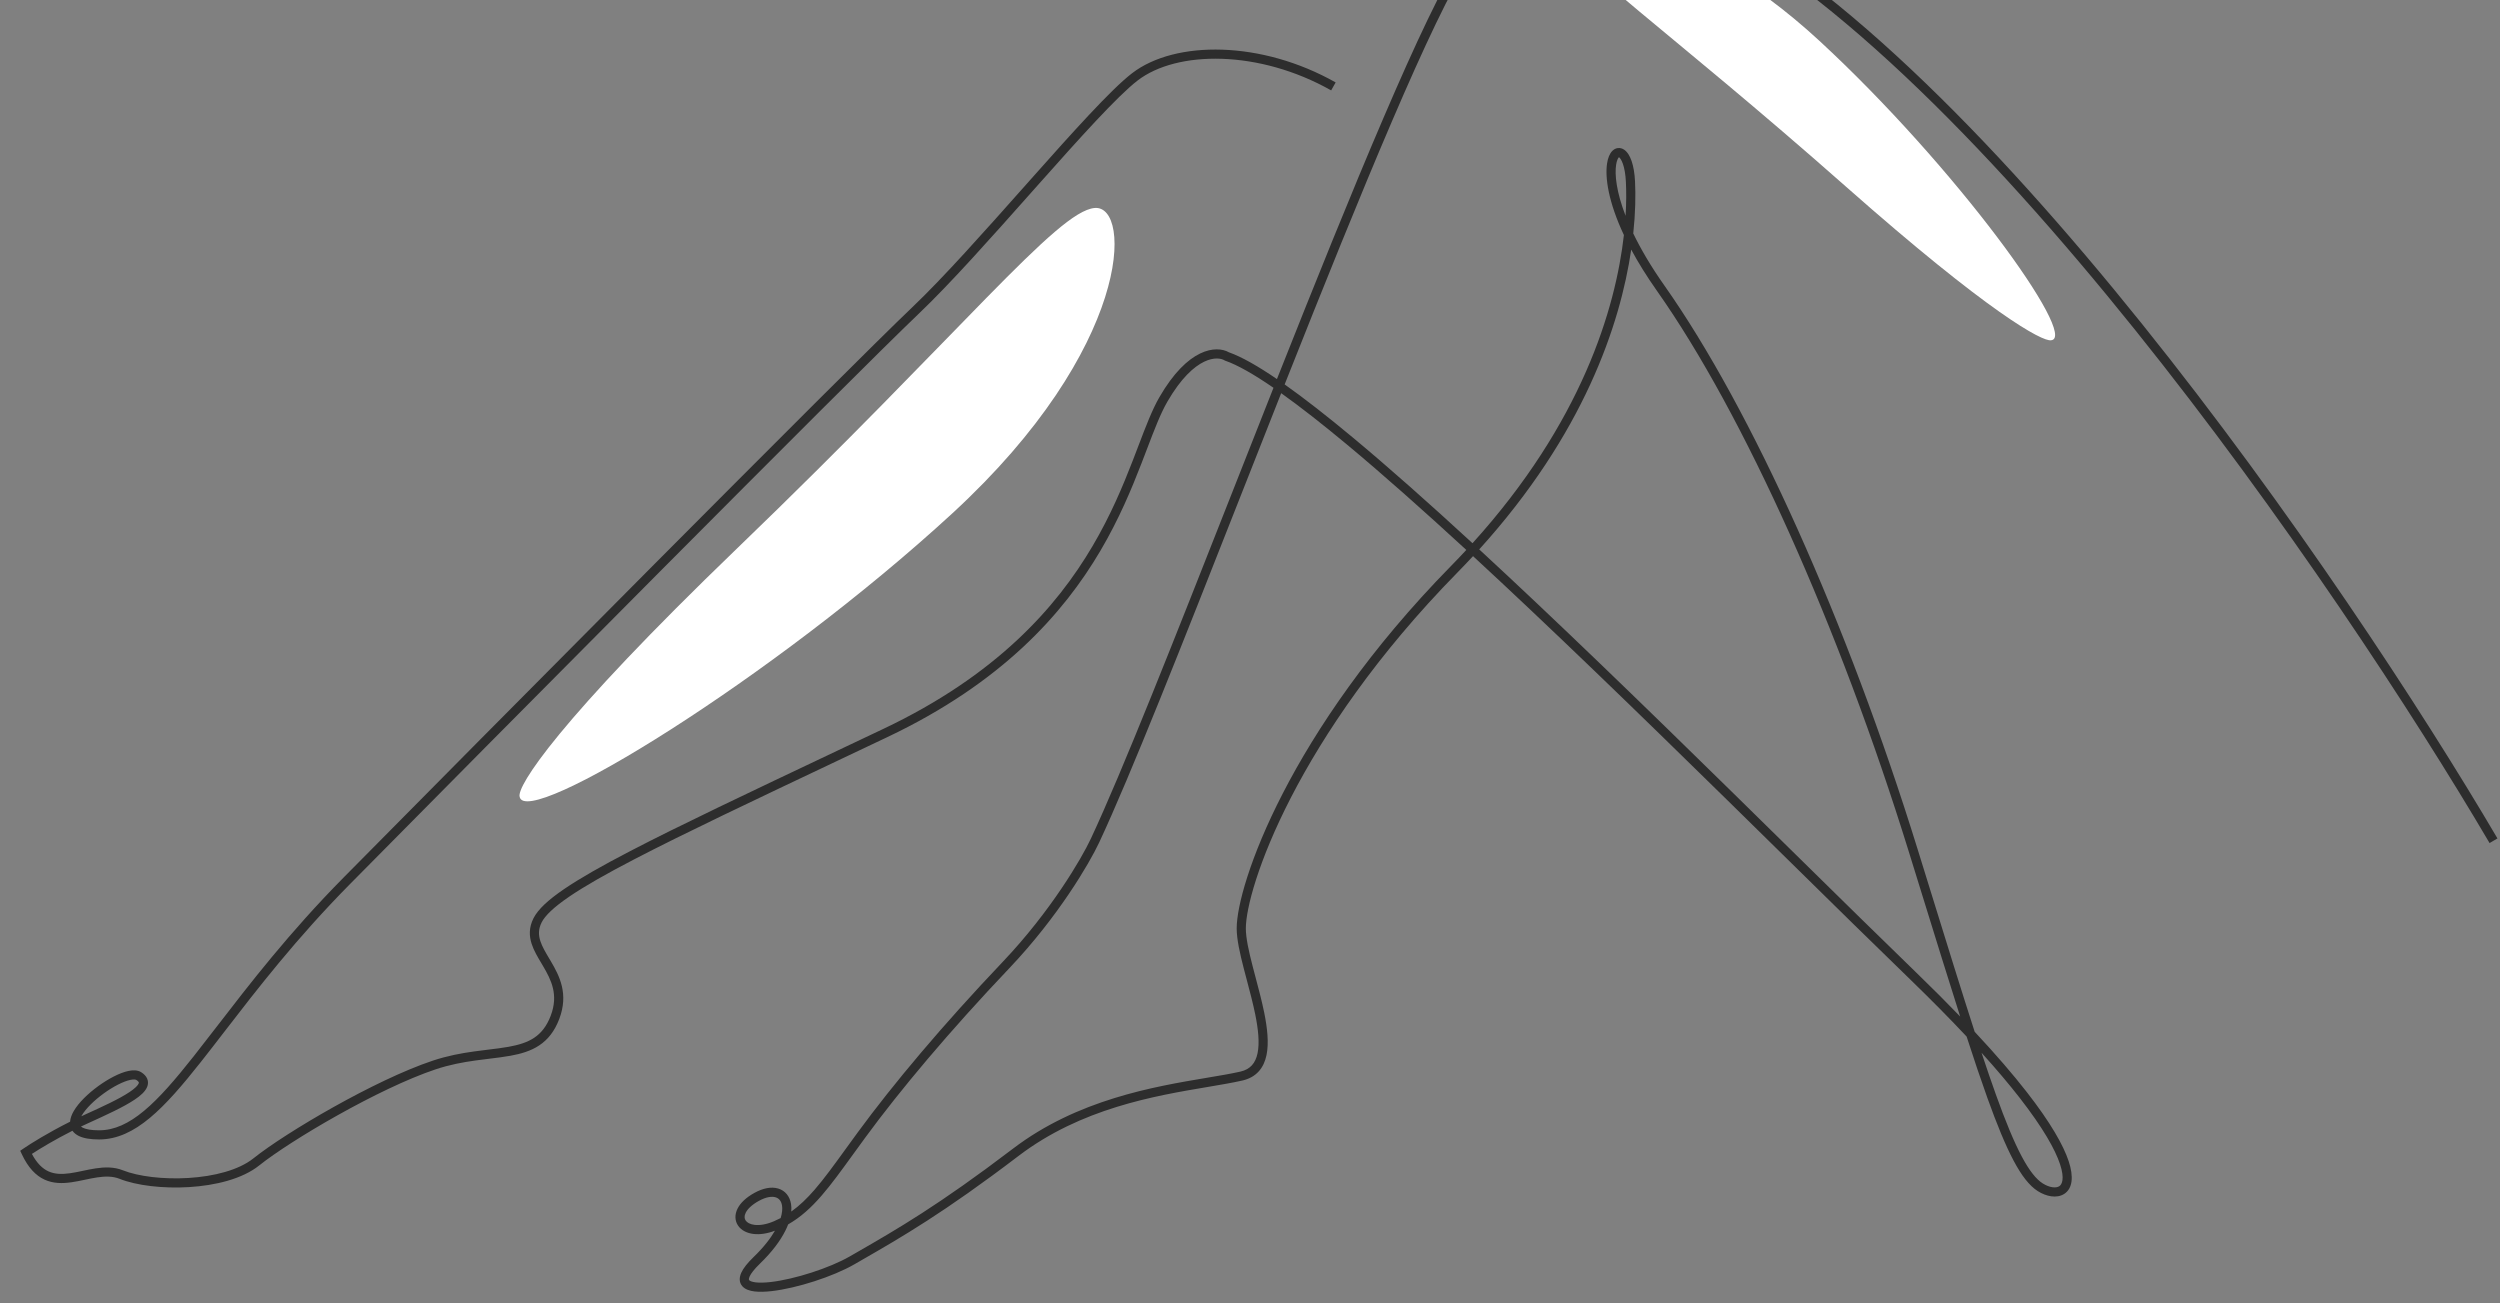 <svg width="328" height="171" viewBox="0 0 328 171" fill="none" xmlns="http://www.w3.org/2000/svg">
<rect x="0" y="0" width="328" height="171" fill="#808080" stroke="none"/>
<g clip-path="url(#clip0_1_404)">
<path fill-rule="evenodd" clip-rule="evenodd" d="M218.796 -12.921C219.564 -12.729 220.109 -12.624 220.459 -12.624H220.587L220.704 -12.571C230.245 -8.292 240.458 -0.582 250.706 9.068C260.96 18.722 271.277 30.346 281.023 42.484C300.514 66.759 317.75 93.126 327.667 110.002L326.632 110.61C316.74 93.775 299.536 67.457 280.087 43.235C270.363 31.124 260.084 19.546 249.884 9.941C239.717 0.369 229.657 -7.217 220.323 -11.427C219.824 -11.449 219.194 -11.585 218.505 -11.757C218.125 -11.852 217.687 -11.969 217.218 -12.094C216.77 -12.214 216.294 -12.341 215.814 -12.463C213.787 -12.981 211.339 -13.511 208.71 -13.596C203.49 -13.765 197.538 -12.182 192.808 -5.088C190.412 -1.493 186.827 6.121 182.619 15.928C178.42 25.716 173.622 37.634 168.801 49.797C168.716 50.01 168.631 50.224 168.547 50.437C171.175 52.295 174.186 54.654 177.482 57.396C182.213 61.333 187.544 66.07 193.192 71.268C207.523 55.446 211.963 40.493 213.055 30.838C211.006 26.475 210.564 23.275 210.849 21.432C210.955 20.75 211.174 20.162 211.54 19.796C211.731 19.603 211.98 19.457 212.276 19.424C212.574 19.391 212.85 19.481 213.08 19.634C213.515 19.923 213.838 20.466 214.065 21.127C214.3 21.81 214.463 22.706 214.517 23.813C214.604 25.604 214.574 27.909 214.284 30.63C215.25 32.637 216.576 34.92 218.368 37.461C229.882 53.79 242.41 81.785 251.589 111.41C252.125 113.138 252.641 114.805 253.139 116.415C255.474 123.96 257.412 130.223 259.078 135.371C261.893 138.381 264.137 141.001 265.906 143.27C269.045 147.296 270.716 150.252 271.412 152.354C272.089 154.4 271.918 155.926 270.836 156.634C270.325 156.968 269.709 157.037 269.121 156.955C268.531 156.872 267.923 156.63 267.37 156.281C266.243 155.569 265.219 154.229 264.174 152.257C263.121 150.272 262.009 147.569 260.743 144.044C259.913 141.736 259.014 139.064 258.019 135.995C255.889 133.724 253.429 131.226 250.599 128.484C245.914 123.946 240.527 118.648 234.754 112.969C224.073 102.464 212.069 90.657 200.739 79.953C198.205 77.559 195.706 75.221 193.263 72.966C192.599 73.682 191.915 74.399 191.211 75.118C180.624 85.912 173.677 96.284 169.379 104.62C167.23 108.789 165.746 112.445 164.799 115.387C163.849 118.342 163.454 120.539 163.454 121.801C163.454 123.067 163.836 124.792 164.344 126.76C164.471 127.255 164.606 127.763 164.743 128.279C165.143 129.785 165.561 131.359 165.865 132.858C166.271 134.863 166.496 136.834 166.167 138.424C166 139.229 165.686 139.964 165.156 140.555C164.621 141.151 163.9 141.563 162.986 141.769C161.671 142.066 160.12 142.327 158.399 142.618C151.491 143.782 141.835 145.409 133.622 151.665C123.827 159.127 118.223 162.351 113.082 165.309C112.75 165.5 112.42 165.691 112.09 165.881C109.306 167.487 104.536 169.023 101.228 169.396C100.397 169.49 99.629 169.514 98.993 169.437C98.386 169.363 97.766 169.183 97.385 168.743C96.947 168.235 96.982 167.588 97.259 166.977C97.528 166.381 98.068 165.703 98.868 164.929C100.162 163.679 101.074 162.507 101.677 161.467C100.644 161.859 99.698 161.988 98.897 161.899C98.013 161.802 97.26 161.429 96.834 160.799C96.394 160.149 96.382 159.34 96.765 158.573C97.141 157.822 97.889 157.107 98.996 156.498C100.116 155.882 101.199 155.67 102.093 155.934C103.029 156.21 103.624 156.968 103.785 157.971C103.835 158.278 103.845 158.608 103.814 158.956C104.895 158.191 105.878 157.243 106.882 156.084C108.14 154.632 109.41 152.878 110.946 150.756C111.451 150.058 111.985 149.32 112.557 148.541C117.16 142.263 123.639 134.532 131.572 126.181C137.861 119.561 141.895 112.647 143.112 110.051C147.198 101.335 154.069 83.891 161.505 65.011C163.341 60.351 165.21 55.603 167.081 50.878C164.492 49.096 162.363 47.887 160.781 47.335L160.72 47.314L160.665 47.281C160.246 47.025 159.3 46.821 157.977 47.46C156.653 48.1 154.959 49.59 153.161 52.697C152.26 54.252 151.458 56.357 150.487 58.904C150.255 59.513 150.013 60.147 149.758 60.804C148.448 64.185 146.813 68.118 144.378 72.252C139.502 80.534 131.442 89.582 116.425 96.707C114.379 97.677 112.409 98.611 110.514 99.509C98.596 105.157 89.622 109.409 83.227 112.734C79.52 114.661 76.699 116.266 74.681 117.642C72.639 119.033 71.506 120.134 71.06 121.027C70.62 121.906 70.639 122.678 70.895 123.469C71.132 124.199 71.558 124.916 72.048 125.742C72.119 125.861 72.191 125.983 72.265 126.107C73.402 128.038 74.626 130.39 73.377 133.685C72.765 135.299 71.884 136.395 70.763 137.146C69.655 137.888 68.356 138.265 66.956 138.518C66.091 138.674 65.142 138.79 64.157 138.91C63.573 138.981 62.976 139.053 62.377 139.137C60.737 139.366 58.992 139.685 57.165 140.294C53.467 141.527 48.711 143.85 44.346 146.293C39.981 148.736 36.054 151.27 34.007 152.907C31.777 154.691 28.239 155.536 24.811 155.747C21.372 155.959 17.889 155.541 15.694 154.663C14.798 154.305 13.817 154.315 12.733 154.478C12.207 154.557 11.676 154.669 11.125 154.785L11.076 154.796C10.515 154.914 9.934 155.036 9.357 155.117C8.205 155.28 6.995 155.295 5.848 154.769C4.689 154.237 3.69 153.197 2.868 151.443L2.652 150.982L3.071 150.694C4.009 150.049 6.331 148.6 9.193 147.168C9.229 146.688 9.422 146.21 9.677 145.77C10.008 145.198 10.487 144.618 11.037 144.068C12.137 142.968 13.589 141.922 14.924 141.239C15.59 140.898 16.252 140.636 16.843 140.51C17.406 140.39 18.039 140.365 18.531 140.678C18.876 140.897 19.163 141.172 19.312 141.525C19.47 141.898 19.441 142.276 19.301 142.615C19.168 142.937 18.934 143.228 18.667 143.487C18.395 143.75 18.06 144.008 17.684 144.261C16.21 145.253 13.883 146.31 11.624 147.337L11.579 147.358C11.255 147.505 10.935 147.655 10.62 147.806C10.685 147.859 10.769 147.912 10.876 147.964C11.272 148.155 11.942 148.296 12.999 148.296C14.995 148.296 16.882 147.421 18.897 145.744C20.919 144.062 23.015 141.618 25.424 138.571C26.379 137.363 27.38 136.064 28.442 134.687C32.716 129.141 37.965 122.331 45.086 115.126C62.797 97.207 110.951 48.635 119.714 40.29C123.807 36.392 129.192 30.331 134.332 24.545C134.659 24.176 134.986 23.809 135.311 23.444C138.019 20.396 140.63 17.473 142.903 15.05C145.167 12.635 147.126 10.687 148.524 9.611C151.38 7.414 155.651 6.358 160.373 6.517C165.108 6.677 170.361 8.058 175.238 10.815L174.647 11.859C169.937 9.197 164.872 7.869 160.333 7.716C155.78 7.563 151.818 8.591 149.255 10.562C147.944 11.571 146.047 13.452 143.778 15.87C141.518 18.28 138.918 21.192 136.207 24.241C135.878 24.612 135.547 24.985 135.214 25.359C130.089 31.128 124.673 37.224 120.541 41.159C111.796 49.488 63.66 98.04 45.939 115.97C38.876 123.116 33.682 129.855 29.409 135.398C28.342 136.782 27.332 138.092 26.365 139.315C23.955 142.365 21.791 144.897 19.664 146.667C17.53 148.442 15.379 149.496 12.999 149.496C11.867 149.496 10.987 149.35 10.354 149.045C9.991 148.87 9.704 148.637 9.505 148.354C7.173 149.534 5.233 150.708 4.184 151.393C4.864 152.67 5.605 153.337 6.348 153.678C7.188 154.063 8.126 154.079 9.189 153.929C9.72 153.854 10.262 153.741 10.828 153.622L10.89 153.608C11.431 153.494 11.993 153.376 12.554 153.291C13.717 153.116 14.951 153.074 16.139 153.549C18.113 154.338 21.403 154.755 24.738 154.549C28.083 154.343 31.319 153.521 33.258 151.97C35.38 150.273 39.373 147.701 43.76 145.246C48.149 142.79 52.981 140.424 56.786 139.156C58.711 138.514 60.535 138.182 62.211 137.949C62.861 137.858 63.478 137.783 64.068 137.711C65.022 137.596 65.904 137.489 66.743 137.337C68.079 137.095 69.189 136.756 70.095 136.149C70.986 135.552 71.721 134.668 72.255 133.259C73.298 130.51 72.334 128.59 71.231 126.717C71.162 126.6 71.091 126.482 71.021 126.363C70.538 125.552 70.035 124.707 69.754 123.839C69.417 122.8 69.384 121.696 69.986 120.49C70.582 119.299 71.95 118.051 74.005 116.65C76.084 115.233 78.955 113.602 82.674 111.669C89.091 108.333 98.088 104.069 110.003 98.423C111.898 97.525 113.866 96.592 115.91 95.623C130.698 88.607 138.582 79.731 143.344 71.643C145.73 67.593 147.338 63.73 148.64 60.371C148.885 59.739 149.12 59.122 149.348 58.523C150.321 55.967 151.168 53.743 152.122 52.096C153.992 48.866 155.841 47.16 157.455 46.38C159.034 45.616 160.395 45.742 161.233 46.222C162.911 46.818 165.048 48.037 167.535 49.734C167.585 49.607 167.635 49.481 167.685 49.354C172.507 37.19 177.31 25.259 181.517 15.455C185.715 5.67 189.341 -2.05 191.81 -5.754C196.811 -13.256 203.196 -14.975 208.749 -14.796C211.508 -14.707 214.055 -14.151 216.111 -13.626C216.634 -13.492 217.106 -13.366 217.543 -13.249C217.991 -13.13 218.402 -13.019 218.796 -12.921ZM10.667 146.456C10.805 146.392 10.944 146.328 11.083 146.265C13.395 145.214 15.633 144.195 17.015 143.265C17.355 143.036 17.629 142.822 17.832 142.625C18.039 142.424 18.146 142.267 18.192 142.156C18.231 142.062 18.22 142.022 18.207 141.993C18.187 141.945 18.116 141.836 17.887 141.69C17.806 141.638 17.573 141.581 17.093 141.683C16.641 141.779 16.083 141.994 15.47 142.308C14.245 142.934 12.896 143.907 11.886 144.917C11.381 145.422 10.977 145.92 10.715 146.372C10.698 146.4 10.682 146.428 10.667 146.456ZM168.092 51.586C166.262 56.209 164.432 60.855 162.634 65.419C155.195 84.306 148.302 101.806 144.199 110.56L143.655 110.306L144.199 110.56C142.93 113.266 138.825 120.289 132.442 127.008C124.536 135.33 118.092 143.022 113.525 149.25C112.969 150.008 112.445 150.733 111.945 151.423C110.398 153.56 109.085 155.375 107.789 156.87C106.423 158.446 105.052 159.698 103.405 160.64C103.303 160.905 103.184 161.177 103.046 161.453C102.391 162.772 101.303 164.245 99.702 165.792C98.939 166.53 98.528 167.083 98.352 167.472C98.186 167.837 98.272 167.933 98.292 167.956L98.293 167.958C98.369 168.046 98.602 168.181 99.138 168.246C99.644 168.307 100.31 168.292 101.094 168.204C104.247 167.848 108.856 166.361 111.491 164.841C111.821 164.651 112.152 164.46 112.485 164.269C117.607 161.321 123.16 158.126 132.894 150.711C141.375 144.251 151.429 142.565 158.329 141.407C160.001 141.127 161.488 140.877 162.722 140.599C163.423 140.44 163.914 140.142 164.262 139.754C164.615 139.36 164.856 138.837 164.992 138.18C165.269 136.845 165.09 135.078 164.689 133.096C164.393 131.636 163.988 130.113 163.591 128.617C163.452 128.094 163.314 127.573 163.182 127.06C162.68 125.114 162.254 123.244 162.254 121.801C162.254 120.353 162.693 118.017 163.657 115.019C164.626 112.008 166.137 108.291 168.313 104.07C172.665 95.629 179.682 85.158 190.354 74.277C191.05 73.568 191.725 72.859 192.381 72.152C186.743 66.964 181.427 62.24 176.714 58.319C173.531 55.67 170.629 53.392 168.092 51.586ZM102.423 159.81C102.628 159.141 102.669 158.586 102.601 158.162C102.502 157.549 102.185 157.212 101.753 157.085C101.28 156.945 100.539 157.019 99.574 157.55C98.597 158.087 98.069 158.649 97.839 159.109C97.617 159.553 97.669 159.891 97.828 160.127C98.002 160.383 98.382 160.635 99.029 160.707C99.669 160.778 100.529 160.662 101.55 160.224C101.85 160.095 102.141 159.957 102.423 159.81ZM194.074 72.081C196.522 74.341 199.026 76.684 201.563 79.081C212.9 89.792 224.925 101.619 235.613 112.131C241.382 117.805 246.762 123.097 251.434 127.622C253.545 129.667 255.452 131.579 257.173 133.365C255.68 128.688 253.979 123.19 251.994 116.774C251.495 115.163 250.979 113.494 250.443 111.766C241.282 82.199 228.799 54.337 217.387 38.152C216.02 36.213 214.909 34.408 214.016 32.747C212.569 42.625 207.752 56.984 194.074 72.081ZM259.978 138.122C260.652 140.156 261.28 141.991 261.872 143.638C263.133 147.148 264.222 149.786 265.234 151.695C266.253 153.618 267.157 154.727 268.011 155.266C268.447 155.542 268.895 155.711 269.288 155.766C269.685 155.822 269.982 155.758 270.179 155.63C270.51 155.413 270.924 154.698 270.273 152.732C269.64 150.822 268.067 147.994 264.96 144.008C263.603 142.268 261.958 140.312 259.978 138.122ZM213.276 28.312C213.381 26.595 213.378 25.104 213.318 23.872C213.268 22.843 213.118 22.065 212.93 21.517C212.735 20.948 212.525 20.705 212.416 20.633C212.413 20.631 212.409 20.628 212.406 20.627C212.402 20.631 212.396 20.636 212.39 20.643C212.287 20.745 212.125 21.034 212.035 21.615C211.837 22.896 212.057 25.16 213.276 28.312ZM212.385 20.616C212.385 20.616 212.385 20.616 212.385 20.616L212.385 20.616Z" fill="#2D2D2D"/>
<path d="M96.747 71.91C73.015 94.766 67.811 103.177 68.175 104.526C68.934 108.896 101.394 89.028 124.962 67.338C148.53 45.648 148.566 26.842 143.617 27.287C138.669 27.732 126.411 43.34 96.747 71.91Z" fill="white"/>
<path d="M242.153 24.455C260.987 41.094 267.968 44.848 269.105 44.644C272.781 44.269 256.576 21.86 238.717 5.366C220.858 -11.127 205.086 -11.729 205.389 -8.392C205.693 -5.055 218.61 3.656 242.153 24.455Z" fill="white"/>
</g>
<defs>
<clipPath id="clip0_1_404">
<rect width="328" height="171" fill="white"/>
</clipPath>
</defs>
</svg>
